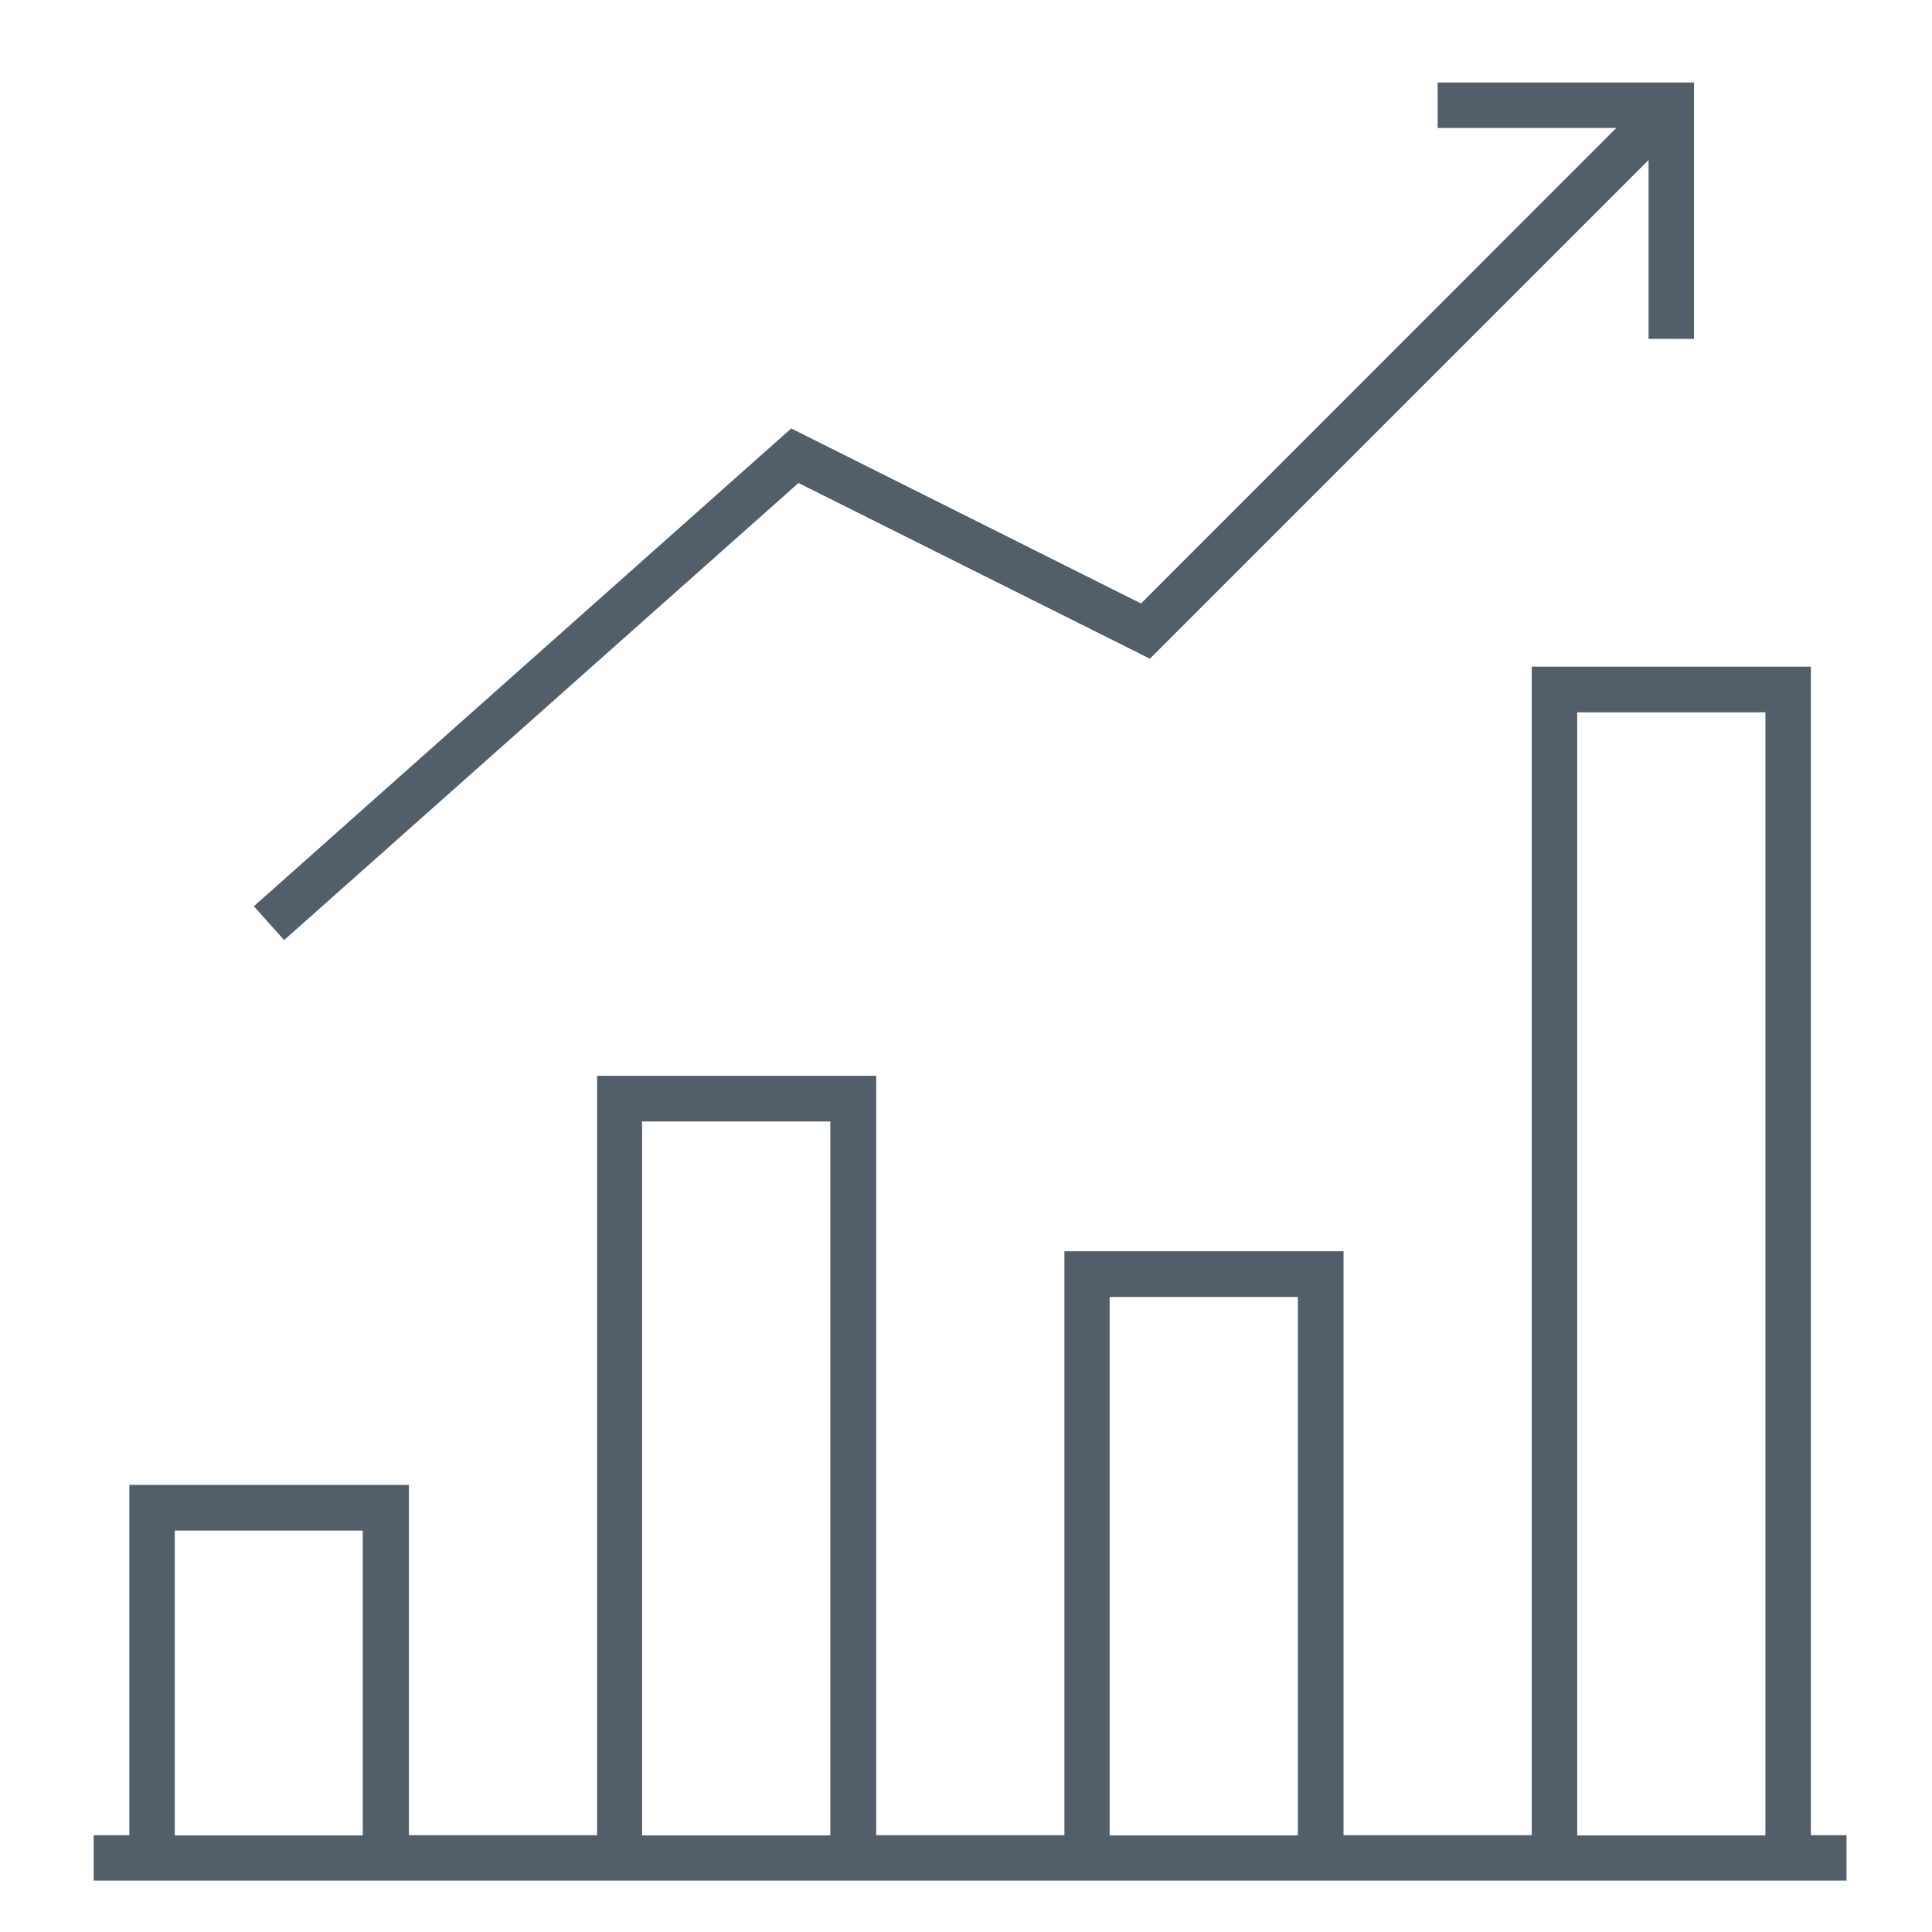 <?xml version="1.0" encoding="UTF-8"?>
<svg xmlns="http://www.w3.org/2000/svg" id="a" viewBox="0 0 85 85">
  <defs>
    <style>.cls-1{fill:#525f6b;}</style>
  </defs>
  <polygon class="cls-1" points="35.13 21.25 50.59 28.98 72.53 7.04 72.53 14.91 74.53 14.91 74.53 3.63 63.25 3.63 63.25 5.63 71.11 5.63 50.2 26.55 34.81 18.85 11.17 39.87 12.5 41.36 35.13 21.25"></polygon>
  <path class="cls-1" d="m79.67,80.75V29.33h-12.28v51.41h-8.28v-25.69h-12.28v25.69h-8.28v-33.41h-12.28v33.41h-8.28v-15.41H5.69v15.41h-1.57v2h77.12v-2h-1.57Zm-10.28-49.41h8.28v49.41h-8.28V31.33Zm-20.57,25.72h8.28v23.69h-8.28v-23.69Zm-20.57-7.72h8.28v31.41h-8.28v-31.41Zm-20.57,18h8.28v13.41H7.69v-13.41Z"></path>
</svg>
